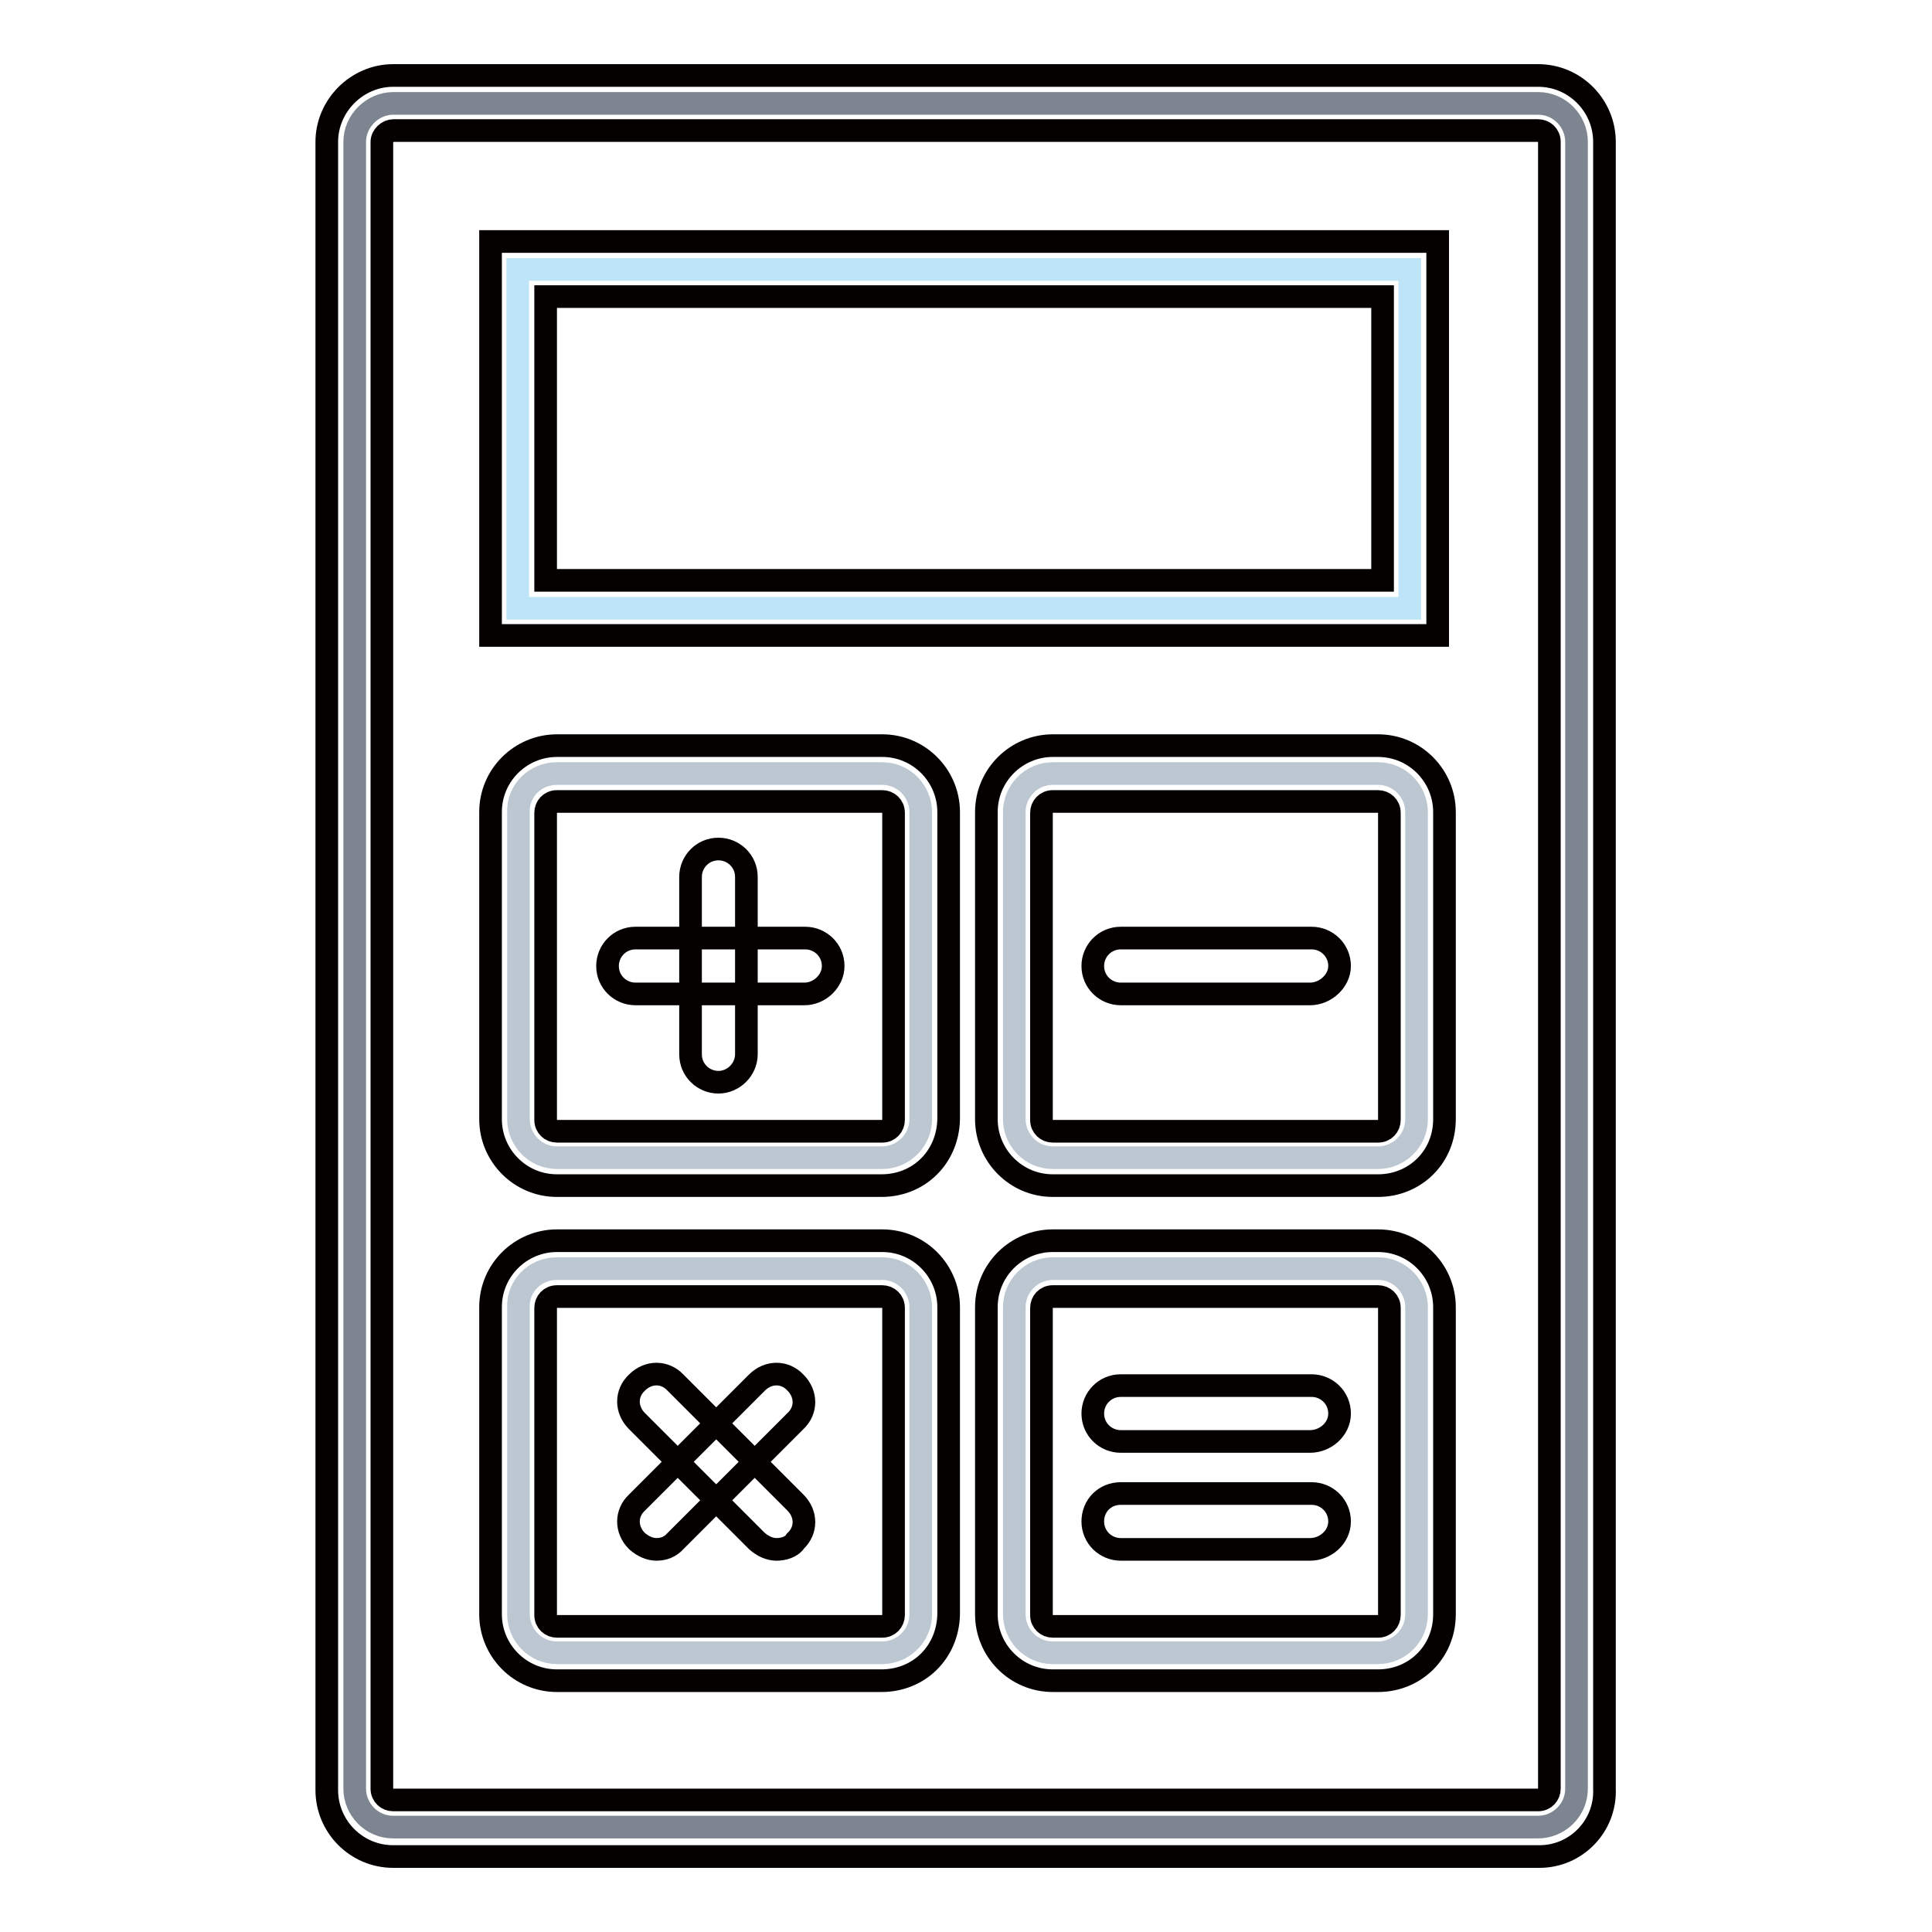 <?xml version="1.0" encoding="utf-8"?>
<!-- Svg Vector Icons : http://www.onlinewebfonts.com/icon -->
<!DOCTYPE svg PUBLIC "-//W3C//DTD SVG 1.1//EN" "http://www.w3.org/Graphics/SVG/1.1/DTD/svg11.dtd">
<svg version="1.1" xmlns="http://www.w3.org/2000/svg" xmlns:xlink="http://www.w3.org/1999/xlink" x="0px" y="0px" viewBox="0 0 256 256" enable-background="new 0 0 256 256" xml:space="preserve">
<g> <path stroke-width="3" fill-opacity="0" stroke="#7d8690"  d="M52.1,13.7h151.7c2.9,0,5.1,2.4,5.1,5.1V237c0,2.9-2.4,5.1-5.1,5.1H52.1c-2.9,0-5.1-2.4-5.1-5.1V18.8 C47,16,49.4,13.7,52.1,13.7z"/> <path stroke-width="3" fill-opacity="0" stroke="#040000"  d="M204,246H52.1c-4.9,0-8.8-4-8.8-8.8V18.8c0-4.8,4-8.8,8.8-8.8h151.7c4.9,0,8.8,4,8.8,8.8V237 C212.8,242,208.8,246,204,246L204,246z M52.1,17.3c-0.7,0-1.5,0.7-1.5,1.5V237c0,0.9,0.7,1.5,1.5,1.5h151.7c0.9,0,1.5-0.7,1.5-1.5 V18.8c0-0.9-0.7-1.5-1.5-1.5H52.1z"/> <path stroke-width="3" fill-opacity="0" stroke="#bde4f7"  d="M68.6,35.7h118.2v44.9H68.6V35.7z"/> <path stroke-width="3" fill-opacity="0" stroke="#040000"  d="M190.5,84.2H65V32h125.5V84.2z M72.3,76.9h110.9V39.3H72.3V76.9z"/> <path stroke-width="3" fill-opacity="0" stroke="#bcc7d2"  d="M73.8,102.5h43.1c2.9,0,5.1,2.4,5.1,5.1v40.7c0,2.9-2.4,5.1-5.1,5.1H73.8c-2.9,0-5.1-2.4-5.1-5.1v-40.7 C68.6,104.9,70.8,102.5,73.8,102.5z"/> <path stroke-width="3" fill-opacity="0" stroke="#040000"  d="M116.8,157.1H73.8c-4.9,0-8.8-4-8.8-8.8v-40.7c0-4.9,4-8.8,8.8-8.8h43.1c4.9,0,8.8,4,8.8,8.8v40.7 C125.6,153.3,121.8,157.1,116.8,157.1z M73.8,106.2c-0.9,0-1.5,0.7-1.5,1.5v40.7c0,0.9,0.7,1.5,1.5,1.5h43.1c0.9,0,1.5-0.7,1.5-1.5 v-40.7c0-0.9-0.7-1.5-1.5-1.5H73.8z"/> <path stroke-width="3" fill-opacity="0" stroke="#bcc7d2"  d="M139.5,102.5h43.1c2.9,0,5.1,2.4,5.1,5.1v40.7c0,2.9-2.4,5.1-5.1,5.1h-43.1c-2.9,0-5.1-2.4-5.1-5.1v-40.7 C134.4,104.9,136.6,102.5,139.5,102.5z"/> <path stroke-width="3" fill-opacity="0" stroke="#040000"  d="M182.6,157.1h-43.1c-4.9,0-8.8-4-8.8-8.8v-40.7c0-4.9,4-8.8,8.8-8.8h43.1c4.9,0,8.8,4,8.8,8.8v40.7 C191.4,153.3,187.5,157.1,182.6,157.1z M139.5,106.2c-0.9,0-1.5,0.7-1.5,1.5v40.7c0,0.9,0.7,1.5,1.5,1.5h43.1 c0.9,0,1.5-0.7,1.5-1.5v-40.7c0-0.9-0.7-1.5-1.5-1.5H139.5z"/> <path stroke-width="3" fill-opacity="0" stroke="#bcc7d2"  d="M139.5,168.1h43.1c2.9,0,5.1,2.4,5.1,5.1v40.7c0,2.9-2.4,5.1-5.1,5.1h-43.1c-2.9,0-5.1-2.4-5.1-5.1v-40.7 C134.4,170.5,136.6,168.1,139.5,168.1z"/> <path stroke-width="3" fill-opacity="0" stroke="#040000"  d="M182.6,222.7h-43.1c-4.9,0-8.8-4-8.8-8.8v-40.7c0-4.9,4-8.8,8.8-8.8h43.1c4.9,0,8.8,4,8.8,8.8v40.7 C191.4,218.9,187.5,222.7,182.6,222.7z M139.5,171.8c-0.9,0-1.5,0.7-1.5,1.5v40.7c0,0.9,0.7,1.5,1.5,1.5h43.1 c0.9,0,1.5-0.7,1.5-1.5v-40.7c0-0.9-0.7-1.5-1.5-1.5H139.5z"/> <path stroke-width="3" fill-opacity="0" stroke="#bcc7d2"  d="M73.8,168.1h43.1c2.9,0,5.1,2.4,5.1,5.1v40.7c0,2.9-2.4,5.1-5.1,5.1H73.8c-2.9,0-5.1-2.4-5.1-5.1v-40.7 C68.6,170.5,70.8,168.1,73.8,168.1z"/> <path stroke-width="3" fill-opacity="0" stroke="#040000"  d="M116.8,222.7H73.8c-4.9,0-8.8-4-8.8-8.8v-40.7c0-4.9,4-8.8,8.8-8.8h43.1c4.9,0,8.8,4,8.8,8.8v40.7 C125.6,218.9,121.8,222.7,116.8,222.7z M73.8,171.8c-0.9,0-1.5,0.7-1.5,1.5v40.7c0,0.9,0.7,1.5,1.5,1.5h43.1c0.9,0,1.5-0.7,1.5-1.5 v-40.7c0-0.9-0.7-1.5-1.5-1.5H73.8z M95.2,143.4c-2,0-3.7-1.6-3.7-3.7v-23.5c0-2,1.6-3.7,3.7-3.7c2,0,3.7,1.6,3.7,3.7v23.5 C98.9,141.7,97.2,143.4,95.2,143.4z"/> <path stroke-width="3" fill-opacity="0" stroke="#040000"  d="M106.6,131.7H84.2c-2,0-3.7-1.6-3.7-3.7c0-2,1.6-3.7,3.7-3.7h22.5c2,0,3.7,1.6,3.7,3.7 C110.4,130,108.6,131.7,106.6,131.7z"/> <path stroke-width="3" fill-opacity="0" stroke="#040000"  d="M102.9,205.3c-0.9,0-1.8-0.4-2.6-1.1l-15.9-15.9c-1.5-1.5-1.5-3.7,0-5.1c1.5-1.5,3.7-1.5,5.1,0l15.9,15.9 c1.5,1.5,1.5,3.7,0,5.1C104.9,205,103.8,205.3,102.9,205.3z"/> <path stroke-width="3" fill-opacity="0" stroke="#040000"  d="M87,205.3c-0.9,0-1.8-0.4-2.6-1.1c-1.5-1.5-1.5-3.7,0-5.1l15.9-15.9c1.5-1.5,3.7-1.5,5.1,0 c1.5,1.5,1.5,3.7,0,5.1l-15.9,15.9C88.8,205,87.9,205.3,87,205.3z"/> <path stroke-width="3" fill-opacity="0" stroke="#040000"  d="M173.6,131.7h-25.1c-2,0-3.7-1.6-3.7-3.7c0-2,1.6-3.7,3.7-3.7h25.3c2,0,3.7,1.6,3.7,3.7 C177.5,130,175.6,131.7,173.6,131.7L173.6,131.7z"/> <path stroke-width="3" fill-opacity="0" stroke="#040000"  d="M173.6,191h-25.1c-2,0-3.7-1.6-3.7-3.7c0-2,1.6-3.7,3.7-3.7h25.3c2,0,3.7,1.6,3.7,3.7 C177.5,189.4,175.6,191,173.6,191L173.6,191z"/> <path stroke-width="3" fill-opacity="0" stroke="#040000"  d="M173.6,205.3h-25.1c-2,0-3.7-1.6-3.7-3.7s1.6-3.7,3.7-3.7h25.3c2,0,3.7,1.6,3.7,3.7 S175.6,205.3,173.6,205.3L173.6,205.3z"/></g>
</svg>